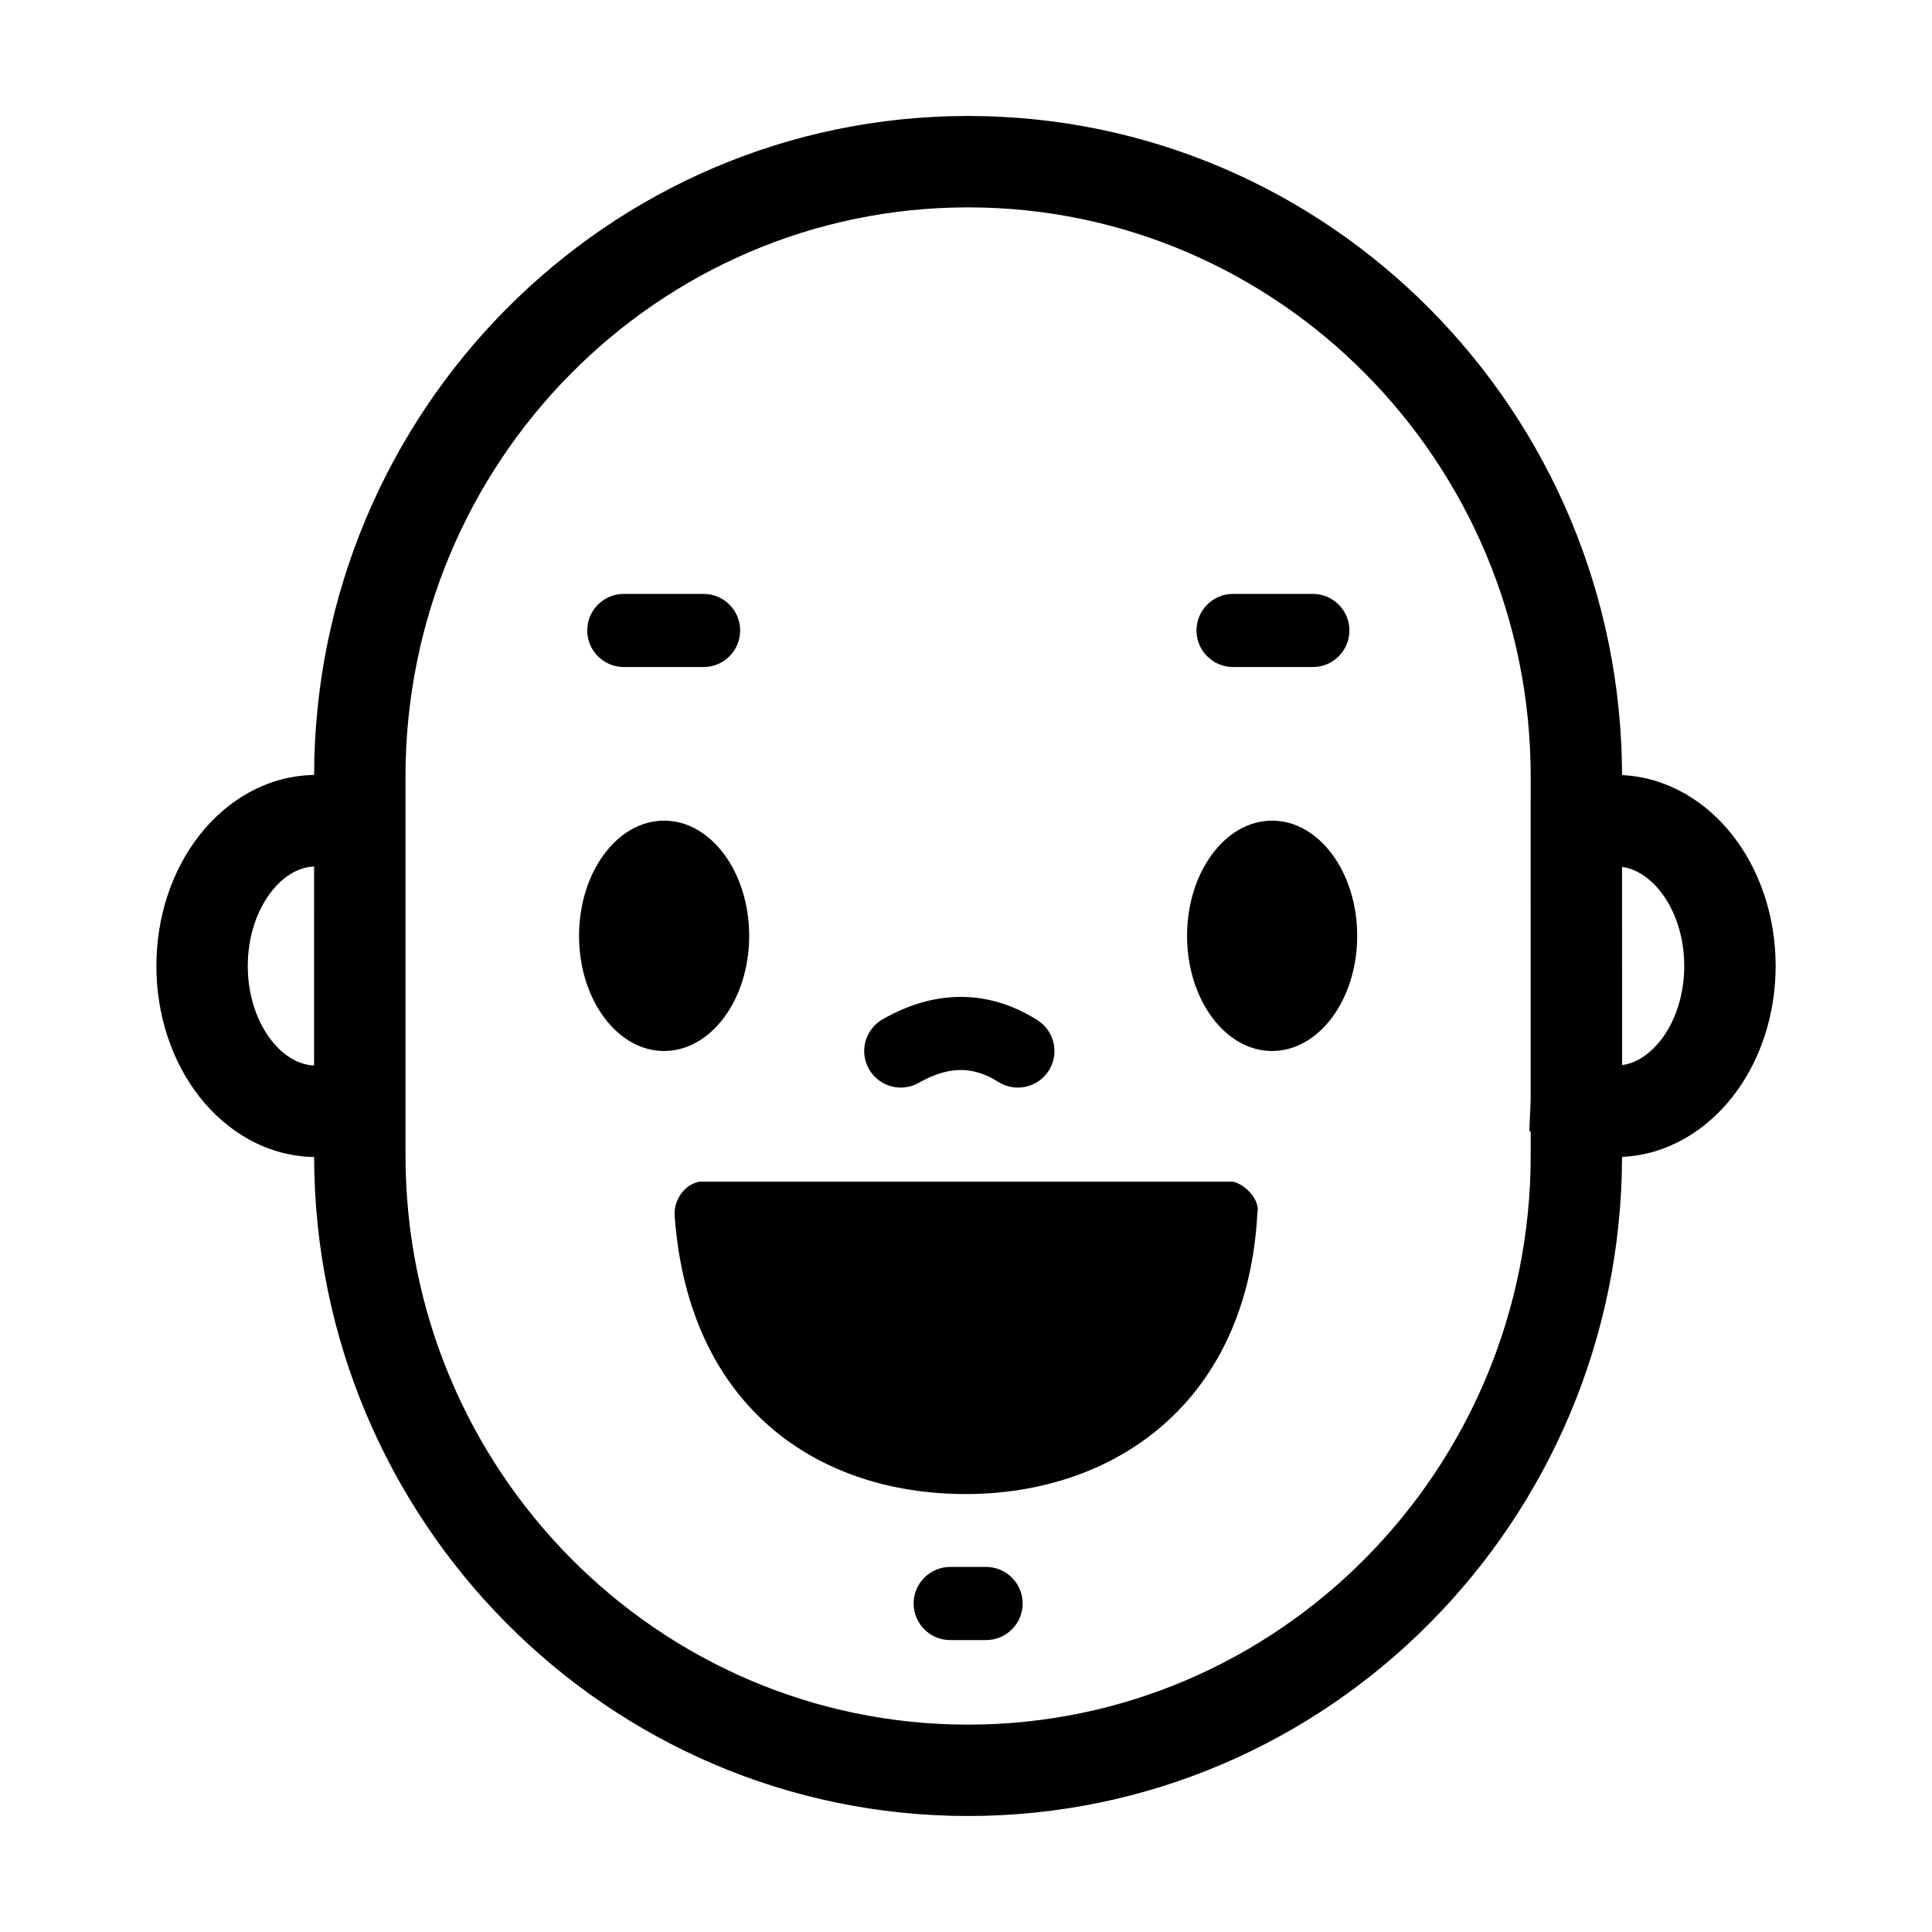 <?xml version="1.0" encoding="UTF-8"?>
<!-- Uploaded to: SVG Repo, www.svgrepo.com, Generator: SVG Repo Mixer Tools -->
<svg fill="#000000" width="800px" height="800px" version="1.1" viewBox="144 144 512 512" xmlns="http://www.w3.org/2000/svg">
 <path d="m227.24 450.62c-12.508-0.199-23.156-6.769-30.34-15.906-7.277-9.262-11.457-21.582-11.457-34.719 0-13.133 4.18-25.449 11.457-34.711 7.207-9.16 17.809-15.707 30.34-15.91 0.246-96.312 77.664-174.64 173.31-174.64 95.652 0 173.09 78.348 173.31 174.68 12.02 0.555 22.262 7.004 29.238 15.871 7.281 9.262 11.465 21.578 11.465 34.711 0 13.137-4.184 25.457-11.465 34.719-7 8.895-17.195 15.32-29.238 15.875-0.227 96.336-77.66 174.67-173.31 174.67-95.645 0-173.07-78.32-173.31-174.64zm322.41-0.457v-6.277l-0.371-0.176 0.363-8.086-0.008-79.504h0.016v-6.285c0-83.406-66.926-150.88-149.1-150.88s-149.09 67.473-149.09 150.88v100.33c0 83.414 66.918 150.88 149.09 150.88s149.1-67.465 149.1-150.88zm-163.53 118.78c0-5.34 4.34-9.688 9.688-9.688h9.52c5.344 0 9.688 4.348 9.688 9.688 0 5.348-4.344 9.691-9.688 9.691h-9.52c-5.348 0-9.688-4.344-9.688-9.691zm-63.309-102.47c-0.457-4.238 2.527-8.66 6.621-9.332h141.34c3.383 0.852 7.254 4.887 6.438 8.41-2.66 49.984-37.688 74.387-77.297 74.387-39.406 0-73.379-23.219-77.102-73.465zm51.492-39.129c-2.66-4.637-1.047-10.562 3.598-13.215 6.394-3.664 13.242-5.883 20.406-5.941 7.234-0.066 14.156 2.07 20.617 6.152 4.519 2.856 5.879 8.844 3.023 13.367-2.856 4.519-8.844 5.875-13.363 3.019-3.672-2.316-6.992-3.195-10.109-3.164-3.18 0.027-6.789 1.004-10.957 3.379-4.637 2.66-10.559 1.047-13.215-3.598zm-147.07-0.977 0.008-52.738-0.906 0.059c-3.519 0.445-7.184 2.492-10.391 6.57-3.676 4.676-6.281 11.617-6.281 19.738 0 8.125 2.606 15.07 6.281 19.746 3.191 4.062 6.891 6.117 10.398 6.566zm346.63-0.094 1.312-0.254c3.043-0.781 6.129-2.777 8.883-6.277 3.672-4.676 6.281-11.621 6.281-19.746 0-8.121-2.609-15.062-6.281-19.738-2.742-3.477-5.856-5.484-8.891-6.273l-1.309-0.25zm-276.41-34.266c0-16.848 10.102-30.527 22.543-30.527s22.543 13.68 22.543 30.527c0 16.844-10.102 30.523-22.543 30.523s-22.543-13.68-22.543-30.523zm161.13 0c0-16.848 10.102-30.527 22.543-30.527s22.543 13.68 22.543 30.527c0 16.844-10.102 30.523-22.543 30.523s-22.543-13.68-22.543-30.523zm-158.96-80.93c0-5.34 4.34-9.688 9.688-9.688h21.148c5.344 0 9.688 4.348 9.688 9.688 0 5.352-4.344 9.691-9.688 9.691h-21.148c-5.348 0-9.688-4.34-9.688-9.691zm161.46 0c0-5.34 4.344-9.688 9.691-9.688h21.145c5.344 0 9.691 4.348 9.691 9.688 0 5.352-4.348 9.691-9.691 9.691h-21.145c-5.348 0-9.691-4.34-9.691-9.691z" fill-rule="evenodd"/>
</svg>